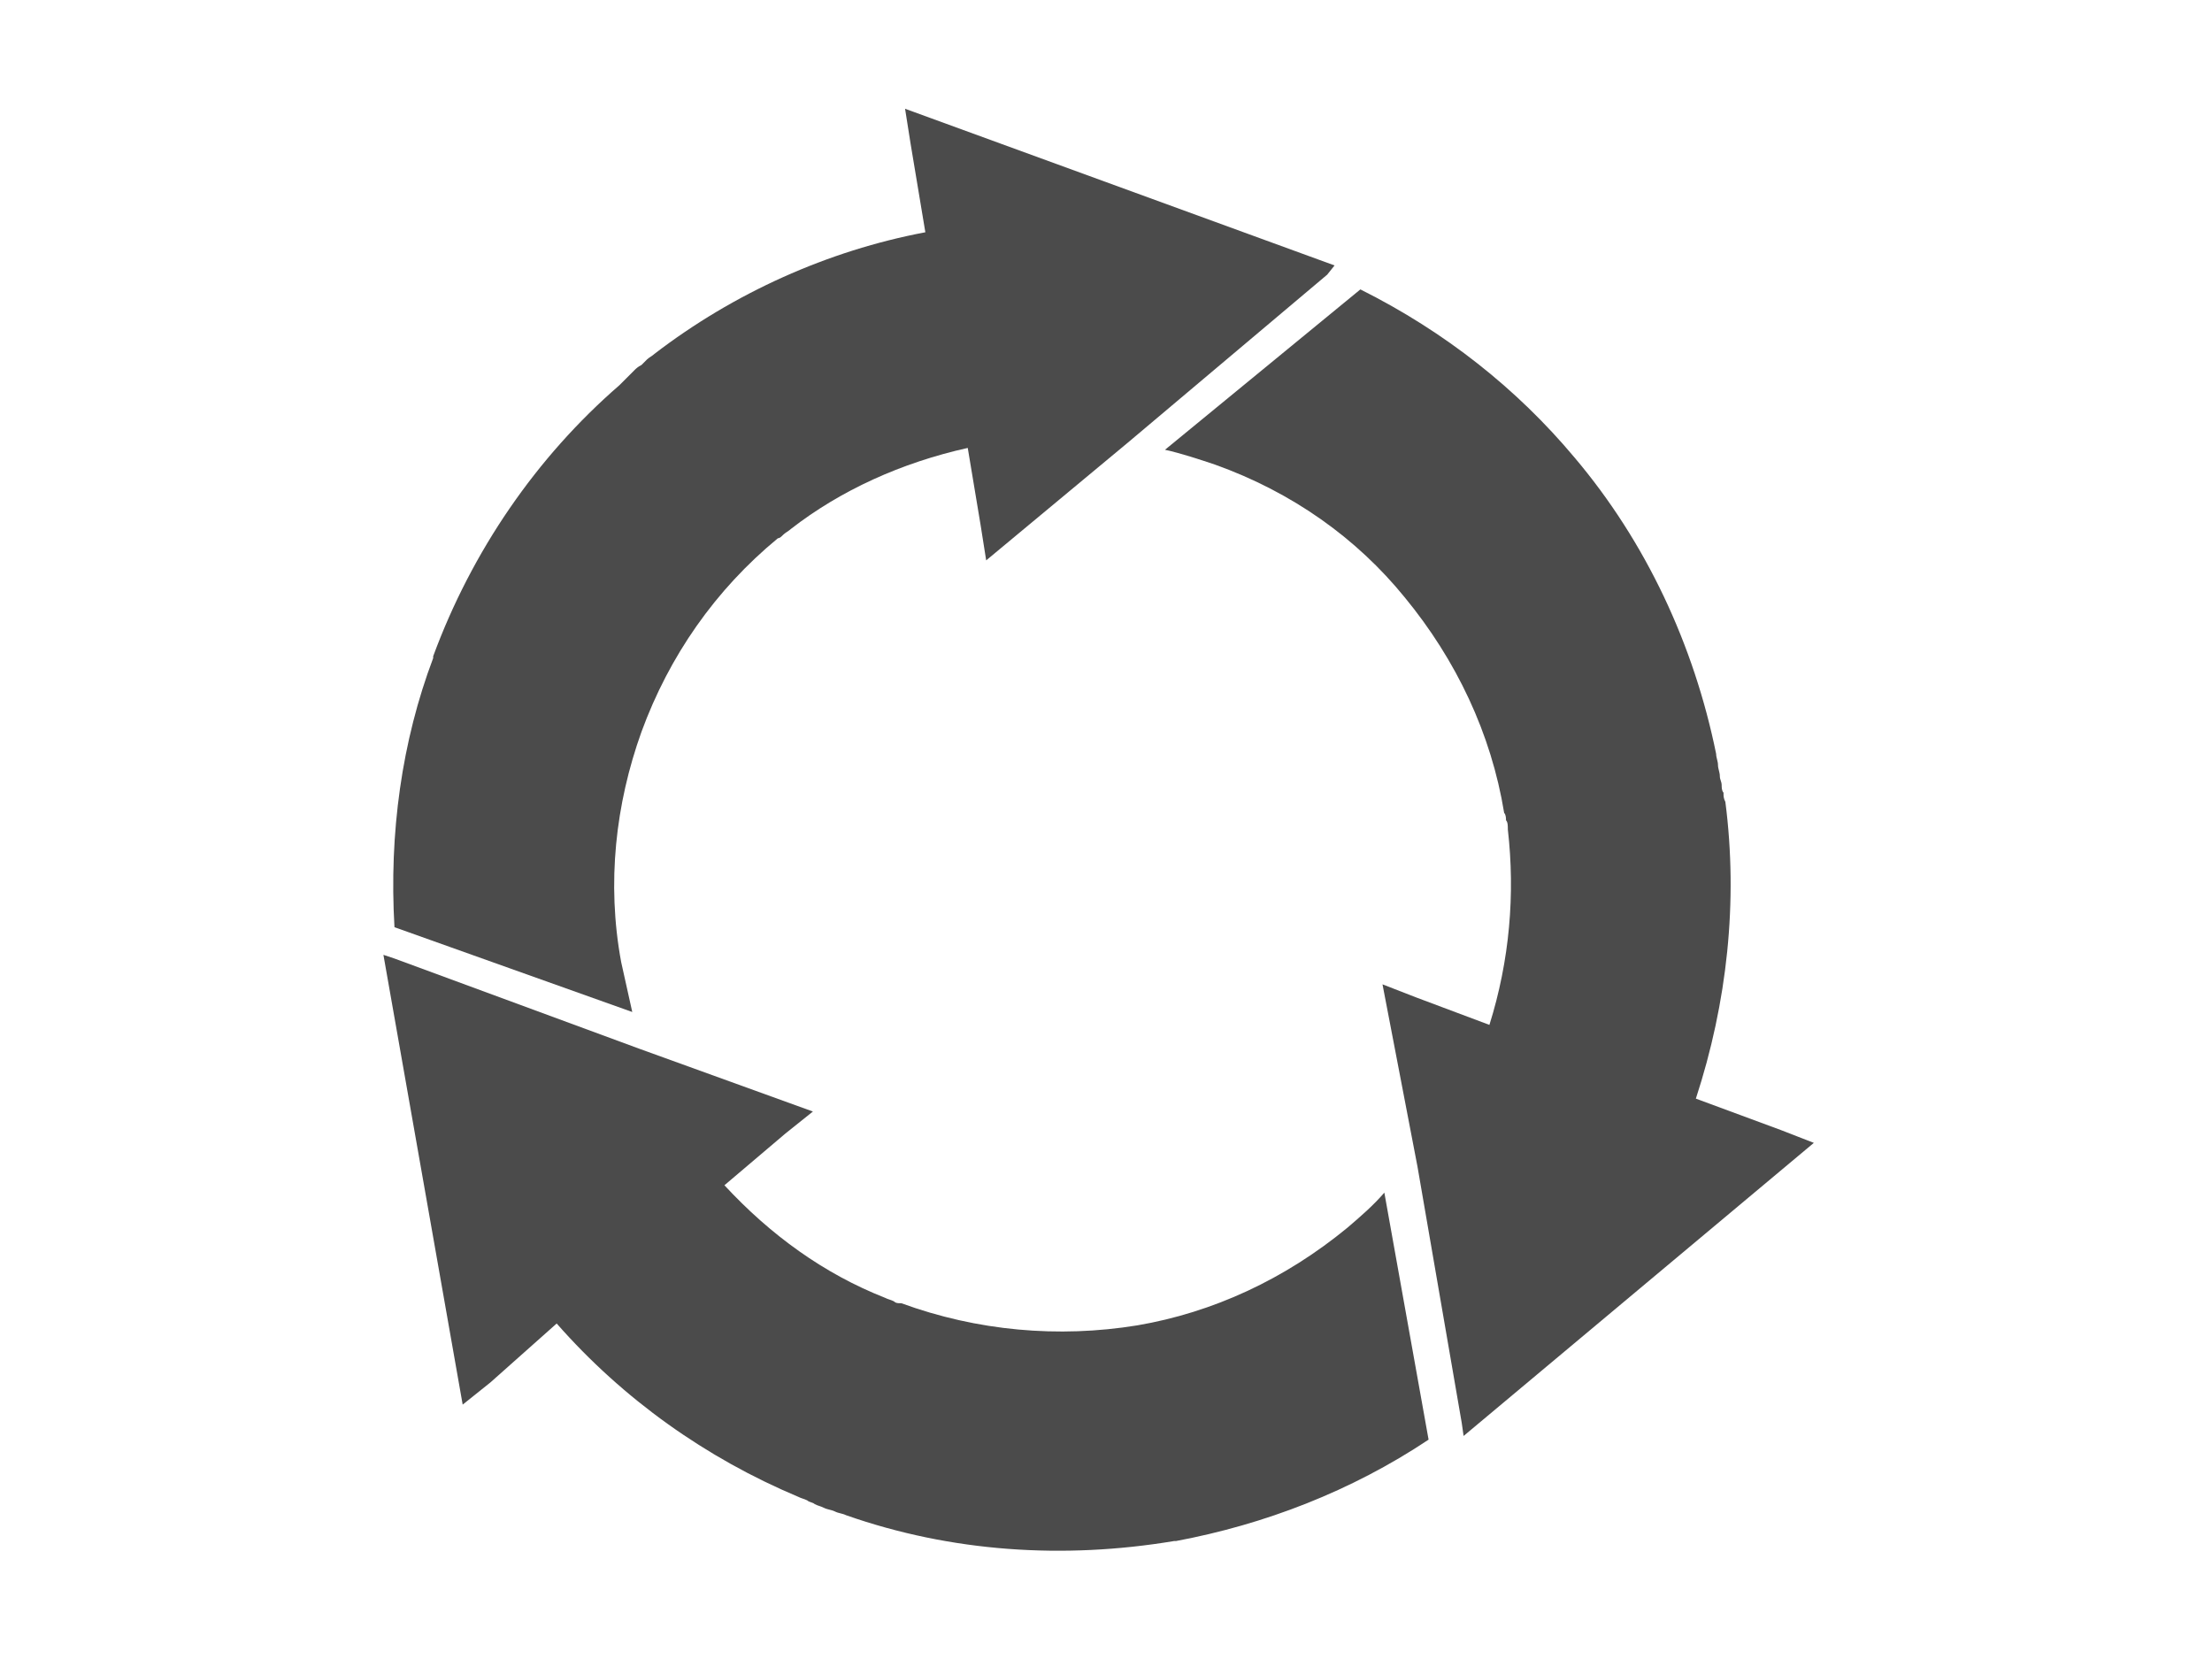 <?xml version="1.0" encoding="utf-8"?>
<!-- Generator: Adobe Illustrator 27.0.0, SVG Export Plug-In . SVG Version: 6.00 Build 0)  -->
<svg version="1.1" xmlns="http://www.w3.org/2000/svg" xmlns:xlink="http://www.w3.org/1999/xlink" x="0px" y="0px"
	 viewBox="0 0 120 90" style="enable-background:new 0 0 120 90;" xml:space="preserve">
<style type="text/css">
	.st0{fill:#4b4b4b;}
	.st1{fill:none;}
</style>
<g id="レイヤー_1">
</g>
<g id="イラスト">
	<g>
		<path class="st0" d="M77.5,78.1c-4.2,2.8-8.9,4.6-13.7,5.5l-0.1,0c-6,1-12.1,0.6-17.8-1.4c-0.2-0.1-0.4-0.1-0.6-0.2
			c-0.2-0.1-0.4-0.1-0.6-0.2c-0.2-0.1-0.3-0.1-0.5-0.2c-0.1-0.1-0.3-0.1-0.4-0.2c-0.2-0.1-0.3-0.1-0.5-0.2c0,0,0,0,0,0
			c-5-2.1-9.5-5.3-13.1-9.4l0,0L26.6,75l-1.5,1.2l-4.3-24.4l0.6,0.2l13.3,4.9l9.4,3.4l-1.5,1.2l-3.3,2.8l0,0
			c2.5,2.7,5.4,4.8,8.7,6.1c0.2,0.1,0.3,0.1,0.5,0.2c0.1,0.1,0.2,0.1,0.4,0.1c4.1,1.5,8.5,1.9,12.8,1.2c4.1-0.7,8-2.5,11.4-5.3
			c0.7-0.6,1.4-1.2,2-1.9L77.5,78.1z"/>
		<path class="st0" d="M21.4,50.3c-0.3-5.1,0.4-10.1,2.1-14.6l0-0.1c2.1-5.7,5.6-10.8,10.1-14.7c0.1-0.1,0.3-0.3,0.4-0.4
			c0.1-0.1,0.3-0.3,0.4-0.4c0.1-0.1,0.2-0.2,0.4-0.3c0.1-0.1,0.2-0.2,0.3-0.3c0.1-0.1,0.3-0.2,0.4-0.3c0,0,0,0,0,0
			c4.3-3.3,9.4-5.6,14.7-6.6l0,0l-0.8-4.8l-0.3-1.9l23.3,8.5L72,14.9l-10.8,9.1l-7.7,6.4l-0.3-1.9l-0.7-4.2l0,0
			c-3.6,0.8-6.9,2.3-9.6,4.4c-0.1,0.1-0.3,0.2-0.4,0.3c-0.1,0.1-0.2,0.2-0.3,0.2c-3.4,2.8-5.9,6.4-7.4,10.5
			c-1.4,3.9-1.9,8.2-1.1,12.5c0.2,0.9,0.4,1.8,0.6,2.7L21.4,50.3z"/>
		<path class="st0" d="M73.8,15.7c4.6,2.3,8.5,5.4,11.6,9.1l0,0c3.9,4.6,6.5,10.2,7.7,16.1c0,0.2,0.1,0.4,0.1,0.6
			c0,0.2,0.1,0.4,0.1,0.6c0,0.2,0.1,0.3,0.1,0.5c0,0.1,0,0.3,0.1,0.4c0,0.2,0,0.3,0.1,0.5c0,0,0,0,0,0c0.7,5.4,0.1,10.9-1.6,16.1
			l0,0l4.6,1.7l1.8,0.7l-19,15.9l-0.1-0.7l-2.4-13.9L75,53.4l1.8,0.7l4,1.5l0,0c1.1-3.5,1.4-7.1,1-10.6c0-0.2,0-0.4-0.1-0.5
			c0-0.1,0-0.3-0.1-0.4c-0.7-4.3-2.6-8.3-5.4-11.7c-2.6-3.2-6.1-5.7-10.3-7.2c-0.9-0.3-1.8-0.6-2.7-0.8L73.8,15.7z"/>
	</g>
	<rect class="st1" width="120" height="90"/>
</g>
</svg>
